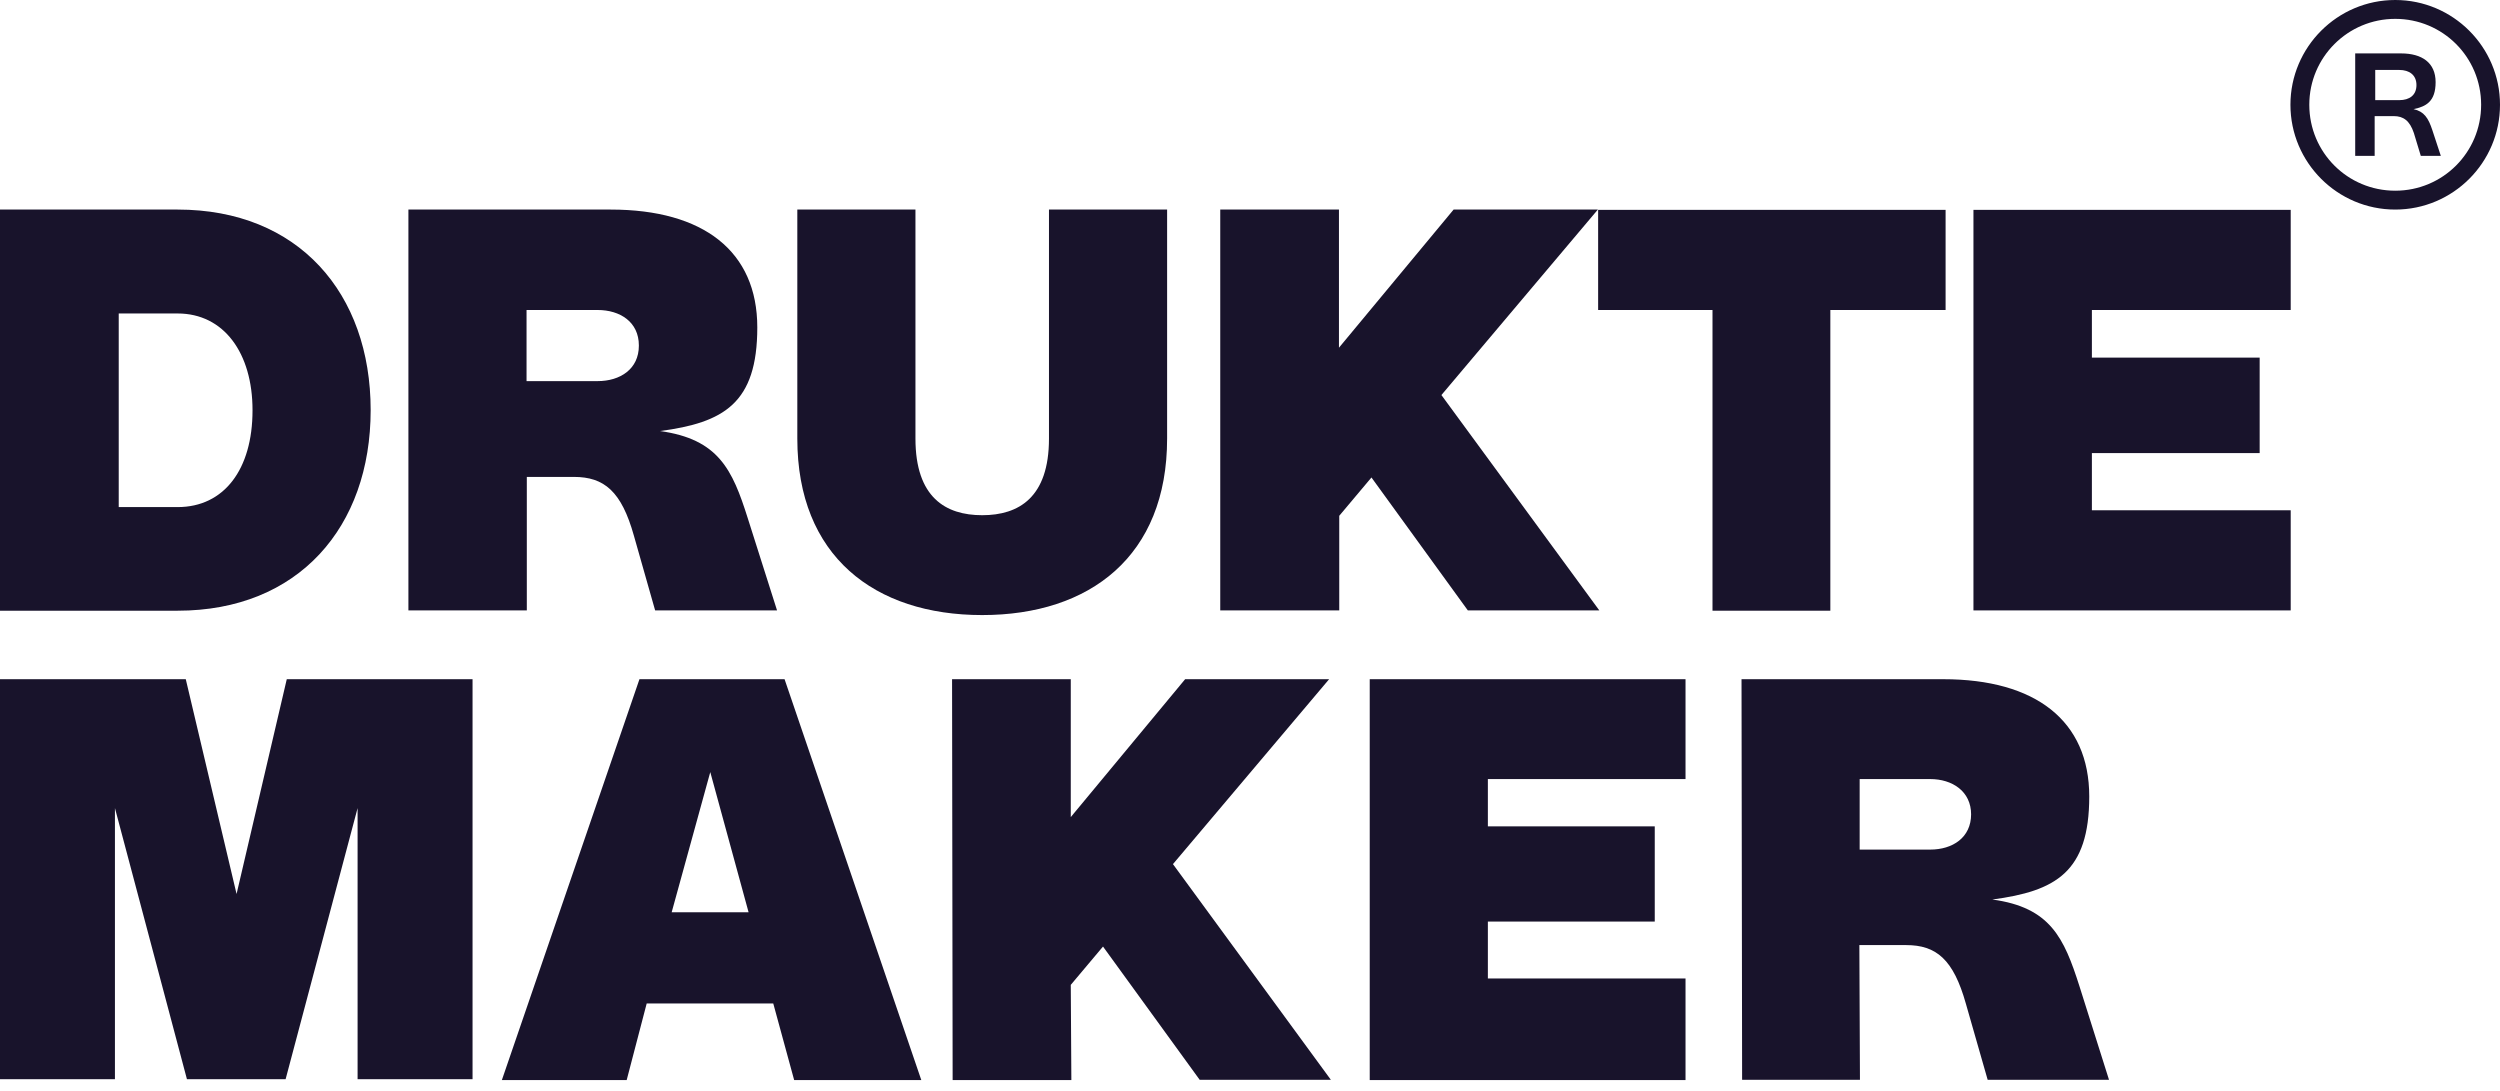 <svg width="110" height="48" viewBox="0 0 110 48" fill="none" xmlns="http://www.w3.org/2000/svg">
<path d="M105.39 9.221C102.848 9.221 100.779 7.152 100.779 4.61C100.779 2.069 102.848 0 105.39 0C107.931 0 110 2.069 110 4.61C110 7.152 107.931 9.221 105.39 9.221ZM105.39 0.83C103.308 0.83 101.609 2.516 101.609 4.61C101.609 6.705 103.295 8.391 105.39 8.391C107.484 8.391 109.17 6.705 109.17 4.61C109.17 2.516 107.484 0.83 105.39 0.83Z" fill="#18132B"/>
<path d="M103.642 2.35H105.647C106.566 2.35 107.167 2.759 107.167 3.614C107.167 4.47 106.745 4.687 106.196 4.802C106.656 4.904 106.847 5.185 107.026 5.735L107.396 6.858H106.515L106.209 5.849C106.03 5.313 105.749 5.109 105.328 5.109H104.485V6.858H103.629V2.35H103.642ZM106.324 3.742C106.324 3.295 106.004 3.078 105.57 3.078H104.51V4.406H105.57C106.017 4.406 106.324 4.189 106.324 3.742Z" fill="#18132B"/>
<path d="M0 9.221H7.816C13.129 9.221 16.309 12.899 16.309 18.046C16.309 23.193 13.129 26.871 7.816 26.871H0V9.234V9.221ZM11.111 18.046C11.111 15.53 9.847 13.793 7.816 13.793H5.224V22.312H7.816C9.86 22.312 11.111 20.652 11.111 18.059V18.046Z" fill="#18132B"/>
<path d="M17.957 9.221H26.872C30.958 9.221 33.321 11.06 33.321 14.406C33.321 17.753 31.84 18.595 29.043 18.966C31.61 19.323 32.223 20.652 32.9 22.797L34.19 26.858H28.826L27.893 23.576C27.344 21.61 26.578 20.984 25.25 20.984H23.18V26.858H17.97V9.221H17.957ZM28.11 15.198C28.11 14.164 27.28 13.64 26.297 13.64H23.168V16.769H26.297C27.28 16.769 28.11 16.245 28.11 15.211V15.198Z" fill="#18132B"/>
<path d="M35.082 19.298V9.221H40.28V19.298C40.28 21.89 41.608 22.669 43.217 22.669C44.827 22.669 46.155 21.89 46.155 19.298V9.221H51.353V19.298C51.353 24.47 47.956 27.063 43.217 27.063C38.479 27.063 35.082 24.47 35.082 19.298Z" fill="#18132B"/>
<path d="M75.338 13.64H70.318V9.234H85.606V13.64H80.535V26.871H75.35V13.64H75.338Z" fill="#18132B"/>
<path d="M86.832 9.234H100.791V13.64H92.043V15.735H99.425V19.936H92.043V22.452H100.791V26.858H86.832V9.221V9.234Z" fill="#18132B"/>
<path d="M28.123 29.885H34.521L40.537 47.523H34.943L34.023 44.151H28.455L27.574 47.523H22.082L28.136 29.885H28.123ZM32.938 40.141L31.252 33.972L29.553 40.141H32.938Z" fill="#18132B"/>
<path d="M60.268 29.885H74.163V34.279H65.466V36.36H72.809V40.549H65.466V43.053H74.163V47.523H60.268V29.885Z" fill="#18132B"/>
<path d="M76.627 29.885H85.503C89.564 29.885 91.927 31.712 91.927 35.045C91.927 38.378 90.446 39.209 87.662 39.579C90.216 39.924 90.816 41.265 91.493 43.385L92.796 47.51H87.457L86.499 44.164C85.95 42.21 85.197 41.584 83.868 41.584H81.812L81.838 47.51H76.653L76.627 29.873V29.885ZM86.729 35.837C86.729 34.815 85.899 34.279 84.928 34.279H81.825V37.382H84.928C85.912 37.382 86.729 36.858 86.729 35.824V35.837Z" fill="#18132B"/>
<path d="M53.678 9.221H58.914V15.3L63.959 9.221H70.306L63.422 17.382L70.37 26.858H64.585L60.344 21.009L58.927 22.695V26.858H53.691V9.221H53.678Z" fill="#18132B"/>
<path d="M5.057 35.556V47.484H0V29.885H8.174L10.409 39.336L12.618 29.885H20.792V47.484H15.734V35.556L12.567 47.484H8.225L5.057 35.556Z" fill="#18132B"/>
<path d="M41.891 29.885H47.114V35.952L52.146 29.885H58.481L51.61 38.021L58.557 47.51H52.785L48.532 41.648L47.114 43.334L47.14 47.523H41.916L41.891 29.898V29.885Z" fill="#18132B"/>
</svg>
